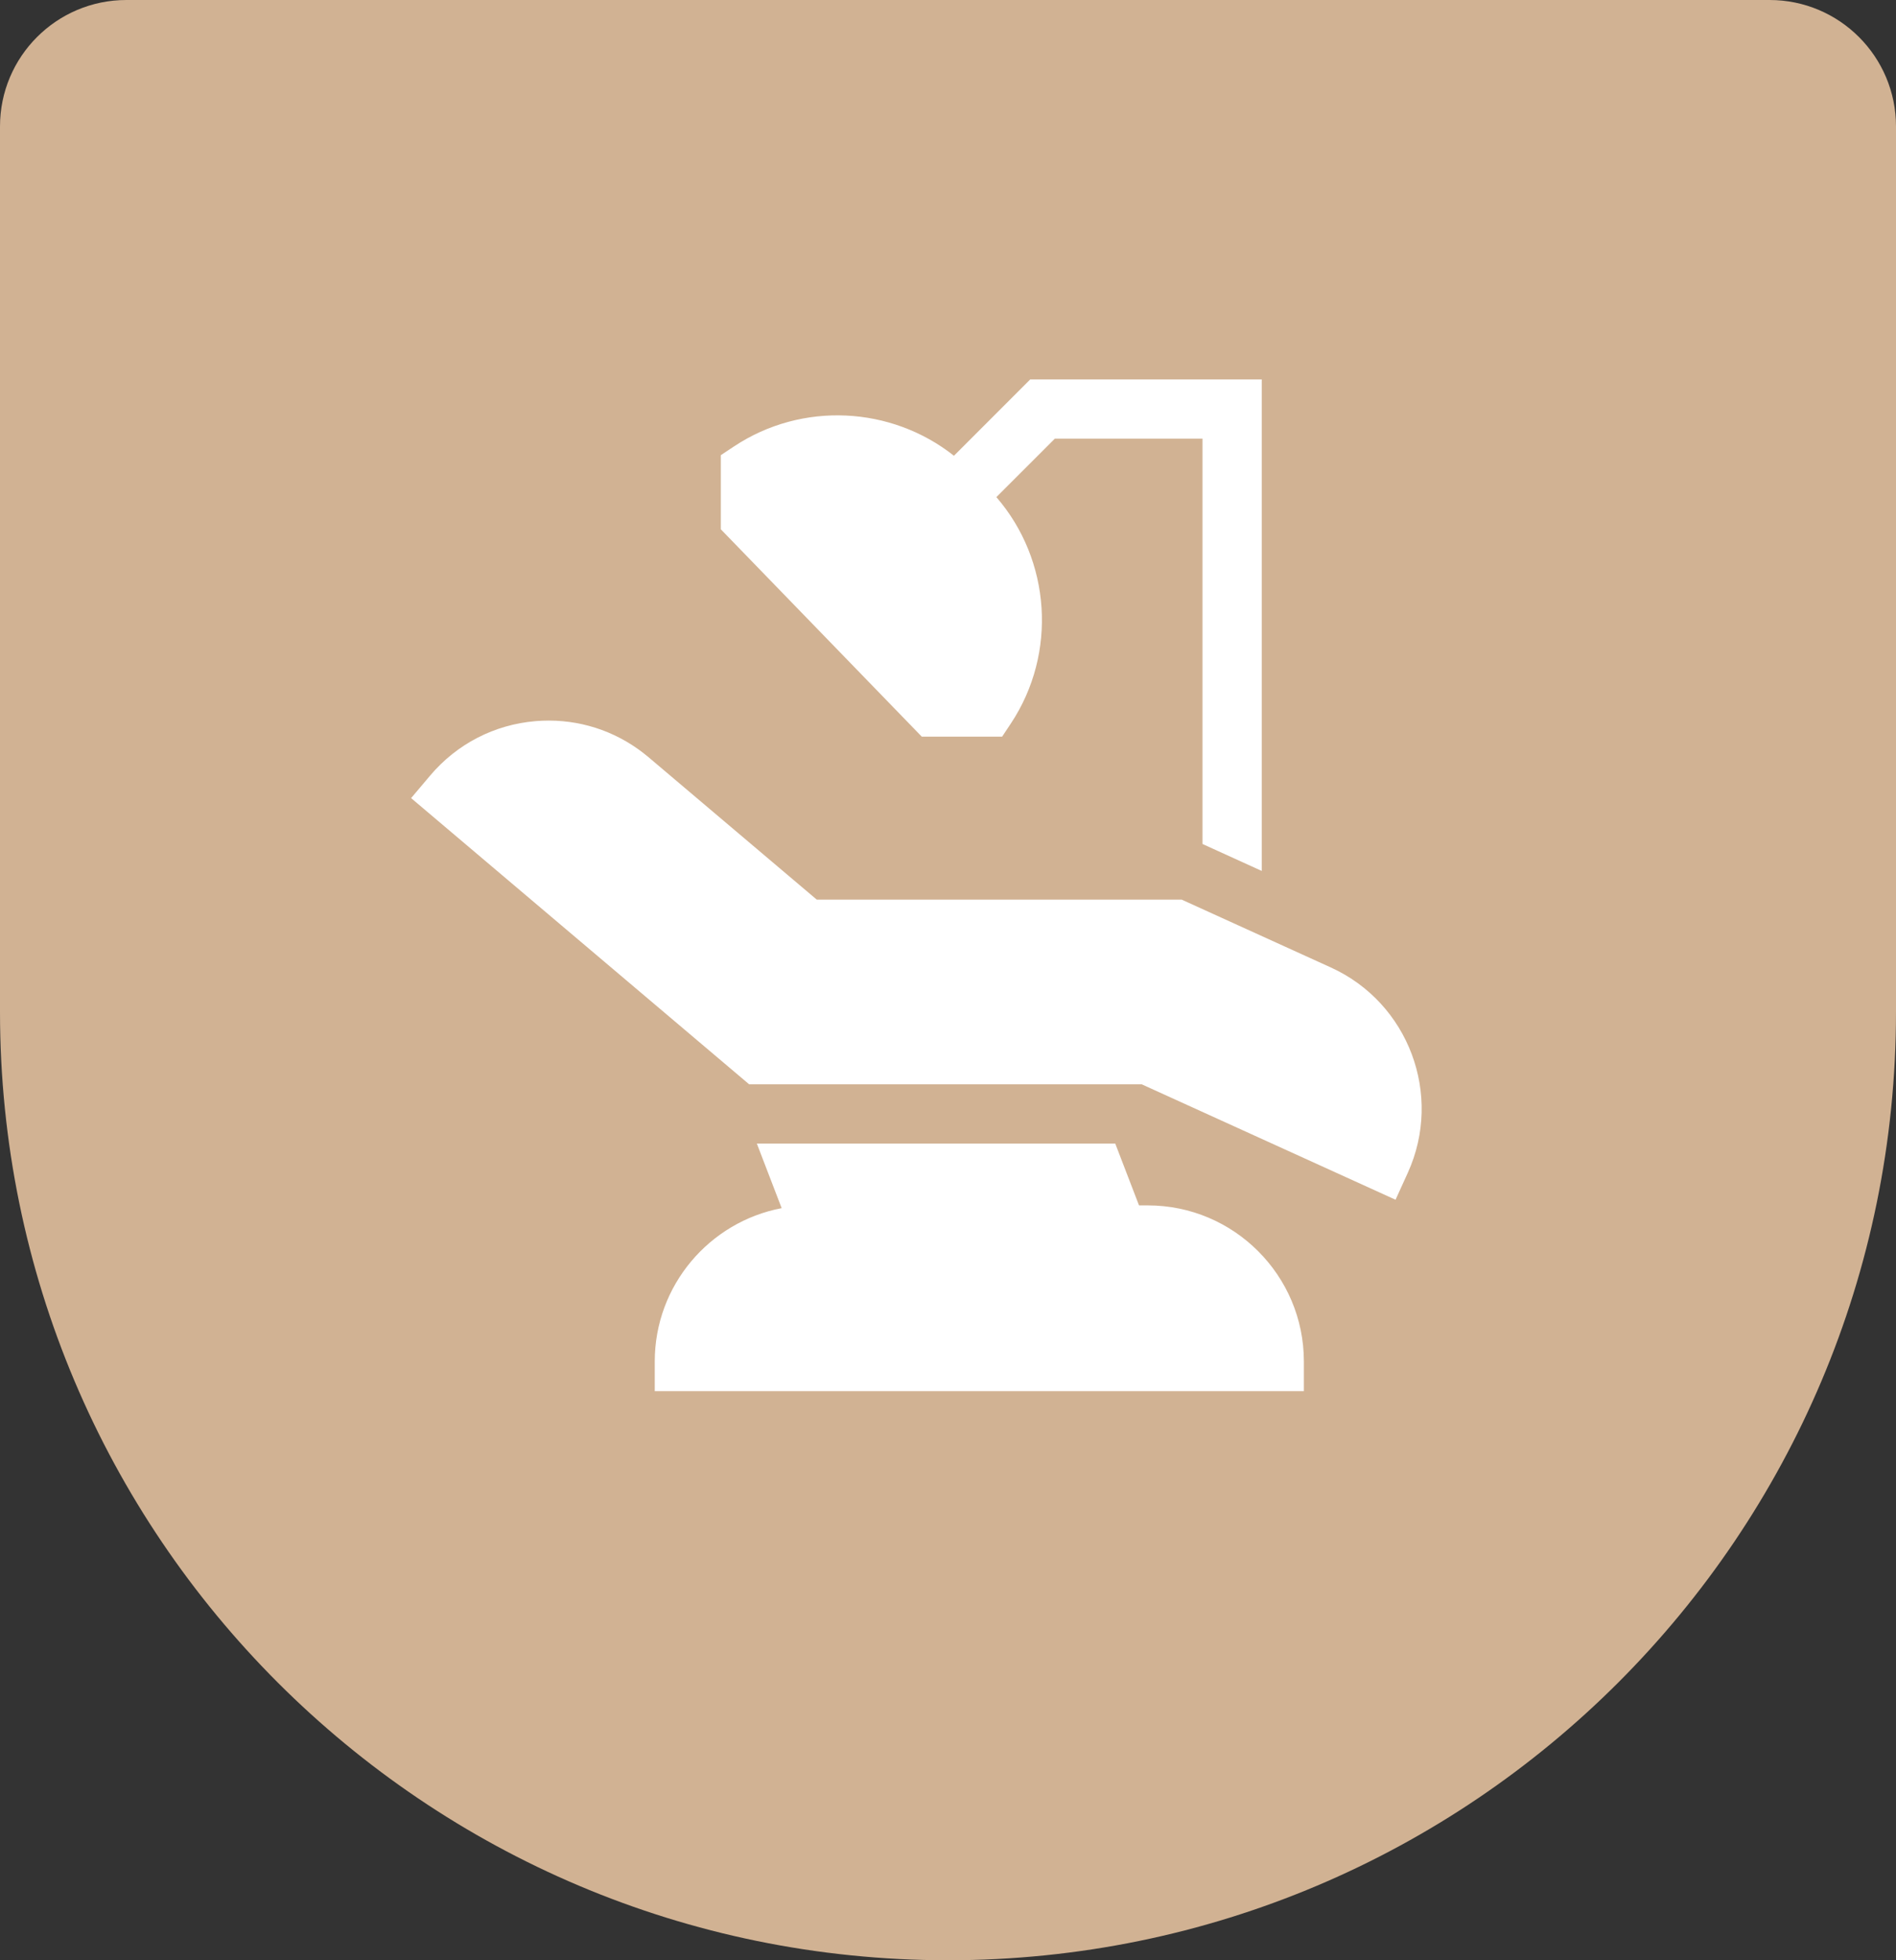 <?xml version="1.0" encoding="UTF-8"?> <svg xmlns="http://www.w3.org/2000/svg" width="60" height="62" viewBox="0 0 60 62" fill="none"><rect x="0" y="0" width="60" height="62" fill="#333333" stroke="none"/> <path d="M0 4C0 1.791 1.791 0 4 0H56C58.209 0 60 1.791 60 4V32C60 48.569 46.569 62 30 62V62C13.431 62 0 48.569 0 32V4Z" fill="#D1B293"></path> <g clip-path="url(#clip0_128_283)"> <path d="M23.951 36.17L24.736 38.212C22.453 38.645 20.72 40.654 20.72 43.062V44H41.262V43.062C41.262 40.34 39.047 38.125 36.324 38.125H36.045L35.293 36.17H23.951Z" fill="white"></path> <path d="M39.929 27.547V12H32.603L30.188 14.415C28.203 12.844 25.38 12.694 23.231 14.118L22.811 14.396L22.811 16.741L29.17 23.299H31.713L31.992 22.879C33.464 20.657 33.254 17.715 31.531 15.723L33.38 13.875H38.054V26.694L39.929 27.547Z" fill="white"></path> <path d="M42.116 30.6L37.395 28.454H25.847L20.526 23.952C19.632 23.196 18.524 22.791 17.366 22.791C17.229 22.791 17.09 22.797 16.951 22.808C15.646 22.917 14.461 23.528 13.615 24.527L13.01 25.243L23.707 34.295H36.13L44.163 37.946L44.551 37.093C45.669 34.631 44.577 31.719 42.116 30.6V30.6Z" fill="white"></path> </g> <defs> <clipPath id="clip0_128_283"> <rect width="32" height="32" fill="white" transform="translate(13 12)"></rect> </clipPath> </defs> </svg> 
